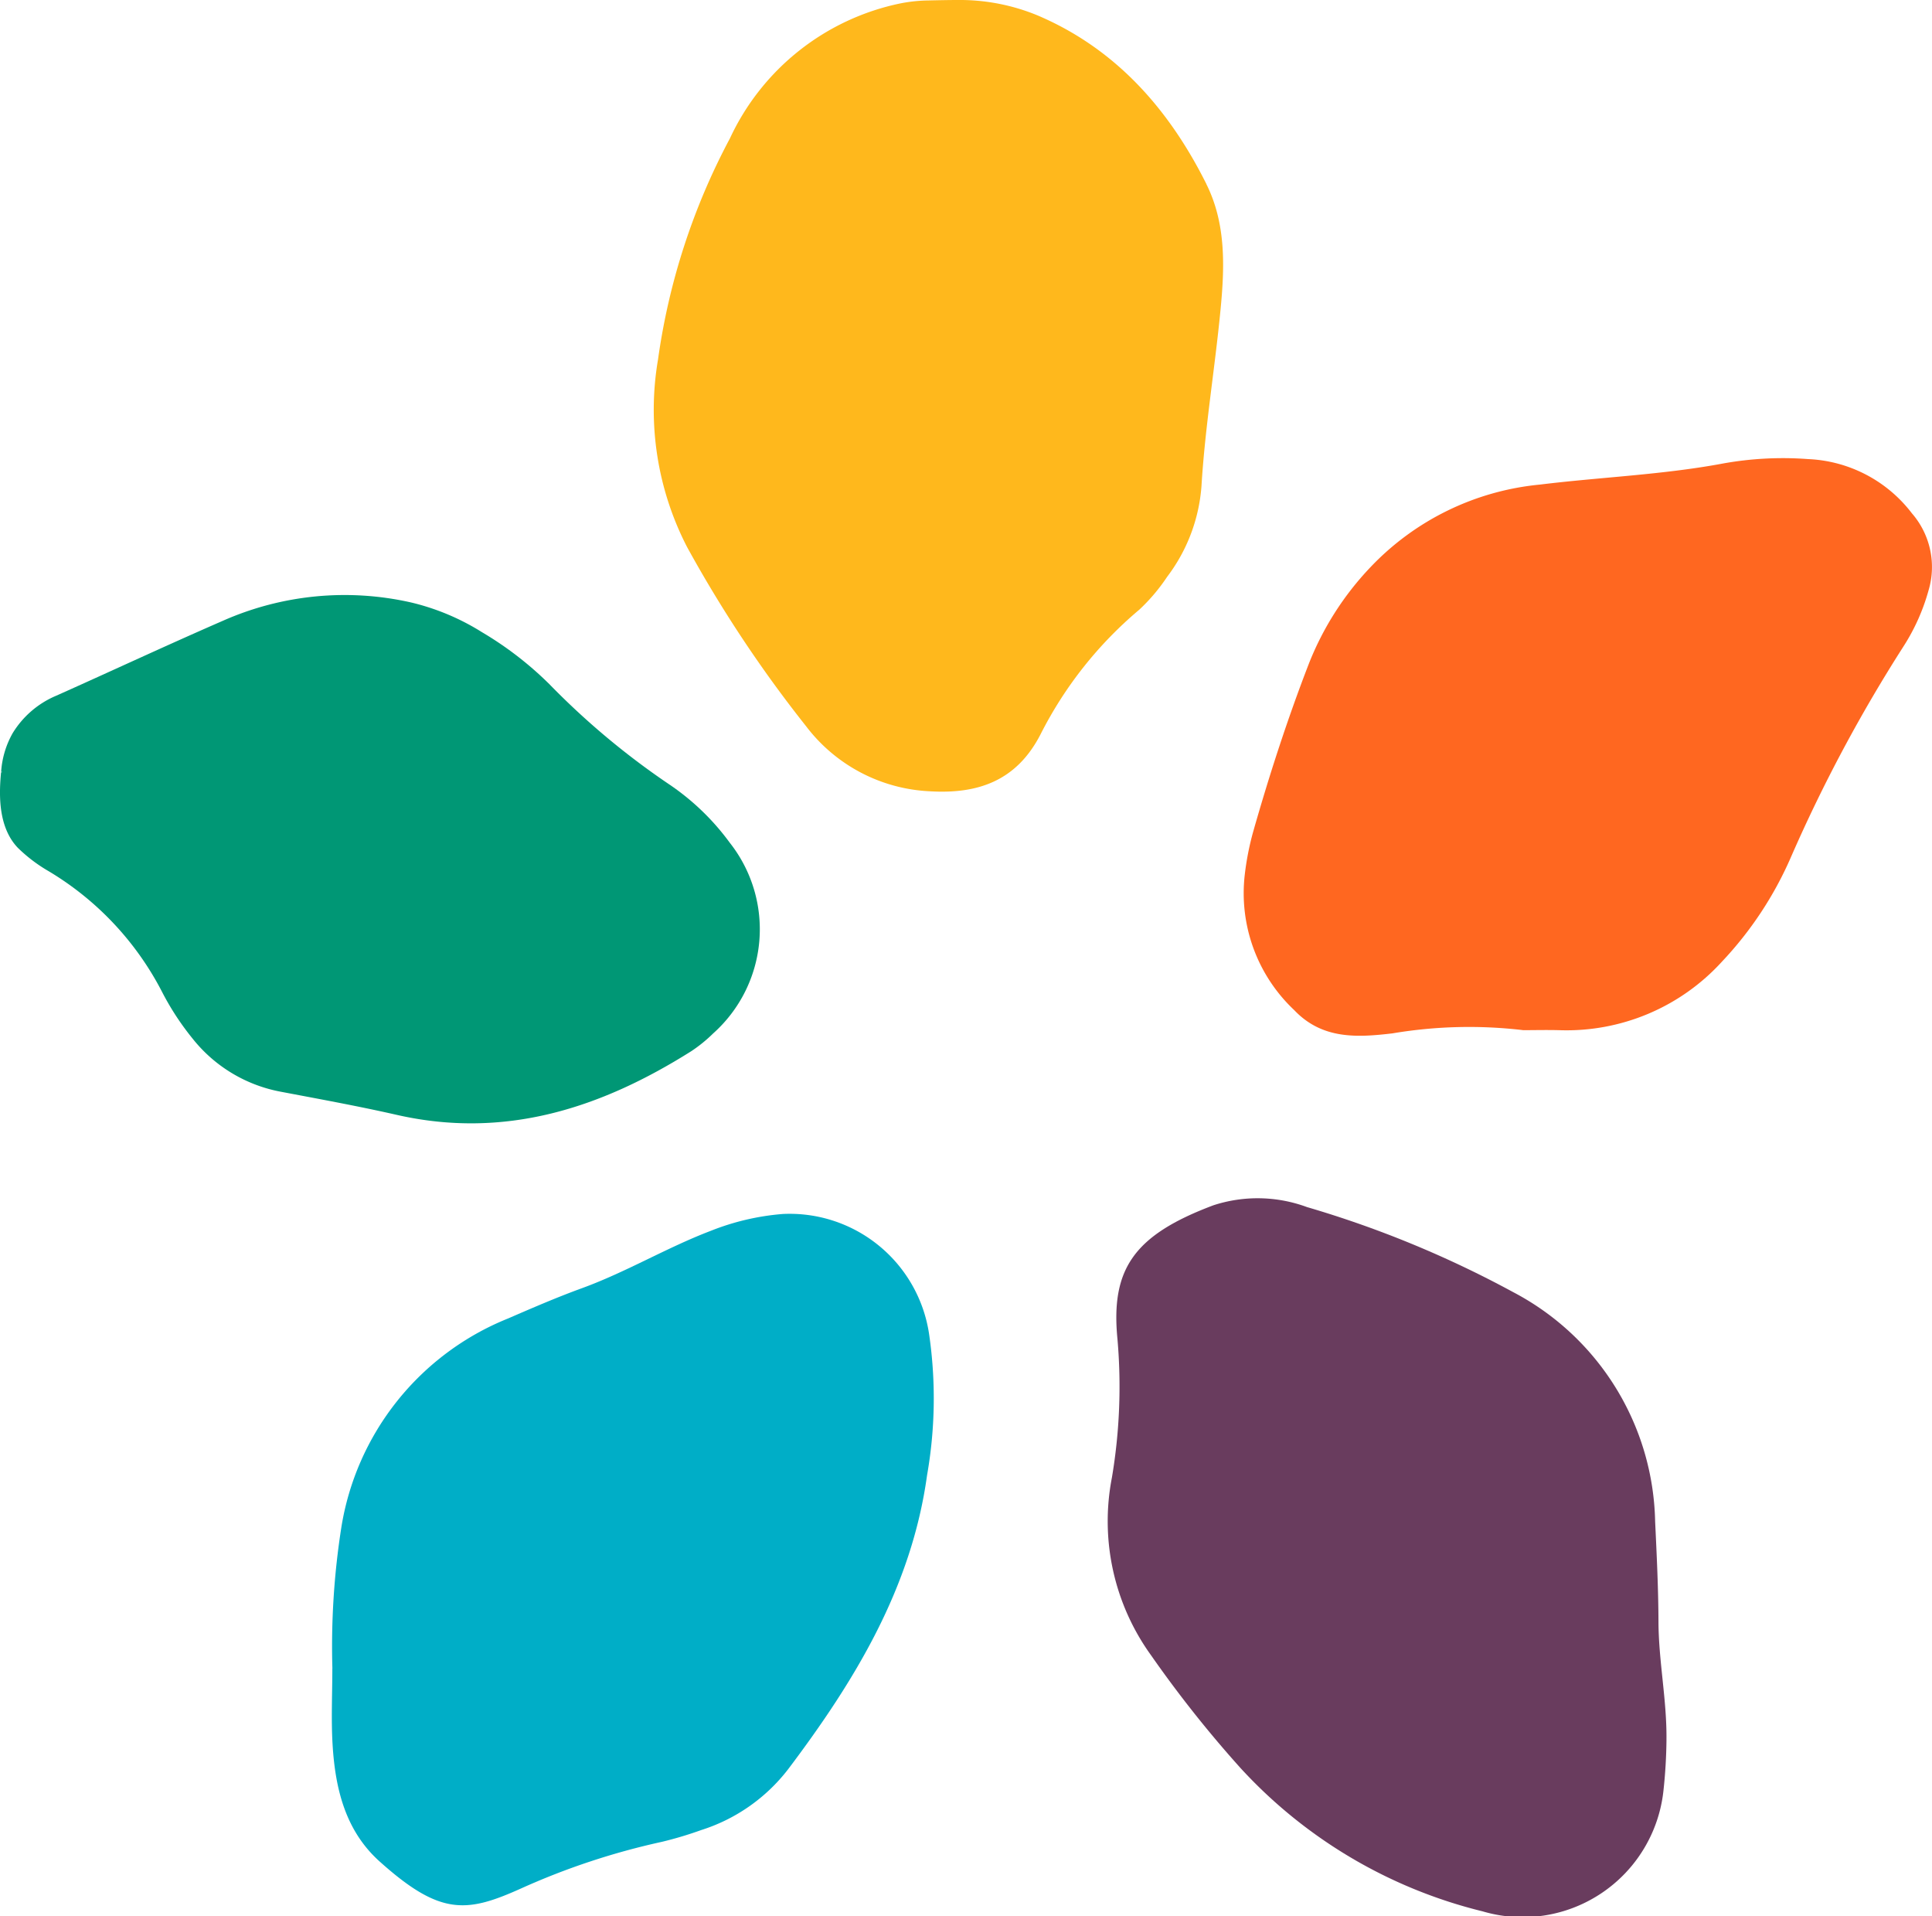 <?xml version="1.0" encoding="UTF-8"?>
<svg xmlns="http://www.w3.org/2000/svg" xmlns:xlink="http://www.w3.org/1999/xlink" id="Group_2" data-name="Group 2" width="108.839" height="107.945" viewBox="0 0 108.839 107.945">
  <defs>
    <clipPath id="clip-path">
      <rect id="Rectangle_68" data-name="Rectangle 68" width="108.839" height="107.945" fill="none"></rect>
    </clipPath>
  </defs>
  <g id="Group_1" data-name="Group 1" clip-path="url(#clip-path)">
    <path id="Path_1" data-name="Path 1" d="M86.52,10.364C84.37,6.059,81.35,2.723,77.037.879A11.47,11.47,0,0,0,72.493,0c-.435,0-.938.01-1.618.025a8.744,8.744,0,0,0-1.6.168,13.632,13.632,0,0,0-9.6,7.611,37.4,37.4,0,0,0-4.047,12.45A16.852,16.852,0,0,0,57.258,30.8a71.859,71.859,0,0,0,6.716,10.112,9.286,9.286,0,0,0,6.953,3.659c2.683.163,4.889-.55,6.257-3.22a22.363,22.363,0,0,1,5.56-7.012,10.375,10.375,0,0,0,1.563-1.845,9.626,9.626,0,0,0,1.938-5.118c.2-3.324.752-6.606,1.071-9.913.233-2.413.324-4.853-.8-7.1" transform="translate(-18.559 0)" fill="#ffb81c"></path>
    <path id="Path_2" data-name="Path 2" d="M125.306,131.96a28.872,28.872,0,0,1-.172,2.886,7.976,7.976,0,0,1-10.189,6.784,27.324,27.324,0,0,1-13.633-8.068,66.024,66.024,0,0,1-5.035-6.344,12.9,12.9,0,0,1-2.212-10.025,30.857,30.857,0,0,0,.313-7.787c-.391-3.963.932-5.865,5.4-7.545a8.027,8.027,0,0,1,5.277.1,59.24,59.24,0,0,1,11.612,4.789,14.93,14.93,0,0,1,8,12.927c.089,1.879.181,3.759.188,5.639.008,2.224.475,4.416.45,6.643" transform="translate(-31.425 -33.968)" fill="#693c5e"></path>
    <path id="Path_3" data-name="Path 3" d="M28.135,128.395a43.308,43.308,0,0,1,.5-7.92,15.285,15.285,0,0,1,9.405-11.8c1.371-.595,2.745-1.189,4.147-1.7,2.5-.909,4.785-2.289,7.266-3.234a13.941,13.941,0,0,1,4.062-.949,7.941,7.941,0,0,1,8.242,6.811,25.012,25.012,0,0,1-.122,7.909c-.872,6.328-4.069,11.574-7.814,16.541a9.98,9.98,0,0,1-4.908,3.442,21.158,21.158,0,0,1-2.215.663,40.147,40.147,0,0,0-7.942,2.63c-3.061,1.375-4.545,1.544-7.964-1.527-1.918-1.723-2.49-4.076-2.643-6.532-.09-1.441-.017-2.892-.017-4.338" transform="translate(-9.41 -34.411)" fill="#00aec7"></path>
    <path id="Path_4" data-name="Path 4" d="M121.037,71.013a26.008,26.008,0,0,0-7.337.185c-1.98.233-3.954.353-5.536-1.314a9.042,9.042,0,0,1-2.785-7.6,15.833,15.833,0,0,1,.467-2.411c.91-3.2,1.935-6.363,3.134-9.466a16.792,16.792,0,0,1,3.476-5.461,15.142,15.142,0,0,1,9.553-4.66c3.448-.424,6.929-.551,10.352-1.195a19.021,19.021,0,0,1,4.763-.241,7.772,7.772,0,0,1,5.843,3.057,4.608,4.608,0,0,1,.936,4.337,11.5,11.5,0,0,1-1.412,3.157,85.354,85.354,0,0,0-6.334,11.854,20.41,20.41,0,0,1-3.886,5.895,11.838,11.838,0,0,1-9.184,3.868c-.724-.018-1.448,0-2.051,0" transform="translate(-35.258 -12.99)" fill="#ff6720"></path>
    <path id="Path_5" data-name="Path 5" d="M41.119,64.351a13.758,13.758,0,0,0-3.472-3.332A43.15,43.15,0,0,1,30.939,55.4a19.468,19.468,0,0,0-3.792-2.921,13.272,13.272,0,0,0-3.983-1.67,16.942,16.942,0,0,0-10.618,1.035c-3.138,1.366-6.239,2.814-9.364,4.21A5.269,5.269,0,0,0,.709,58.177a5.092,5.092,0,0,0-.641,2.115c-.118,1.192-.221,3.129.939,4.338a8.688,8.688,0,0,0,1.726,1.31A17,17,0,0,1,9.17,72.822a15.211,15.211,0,0,0,1.67,2.54,8.284,8.284,0,0,0,4.952,3c2.178.414,4.362.81,6.522,1.3,6.111,1.4,11.526-.361,16.63-3.579a8.216,8.216,0,0,0,1.232-1,7.864,7.864,0,0,0,.943-10.732M.1,60.32h0c0,.021,0,.041-.006.062l-.035-.011L.1,60.32" transform="translate(0 -16.872)" fill="#009775"></path>
  </g>
</svg>
